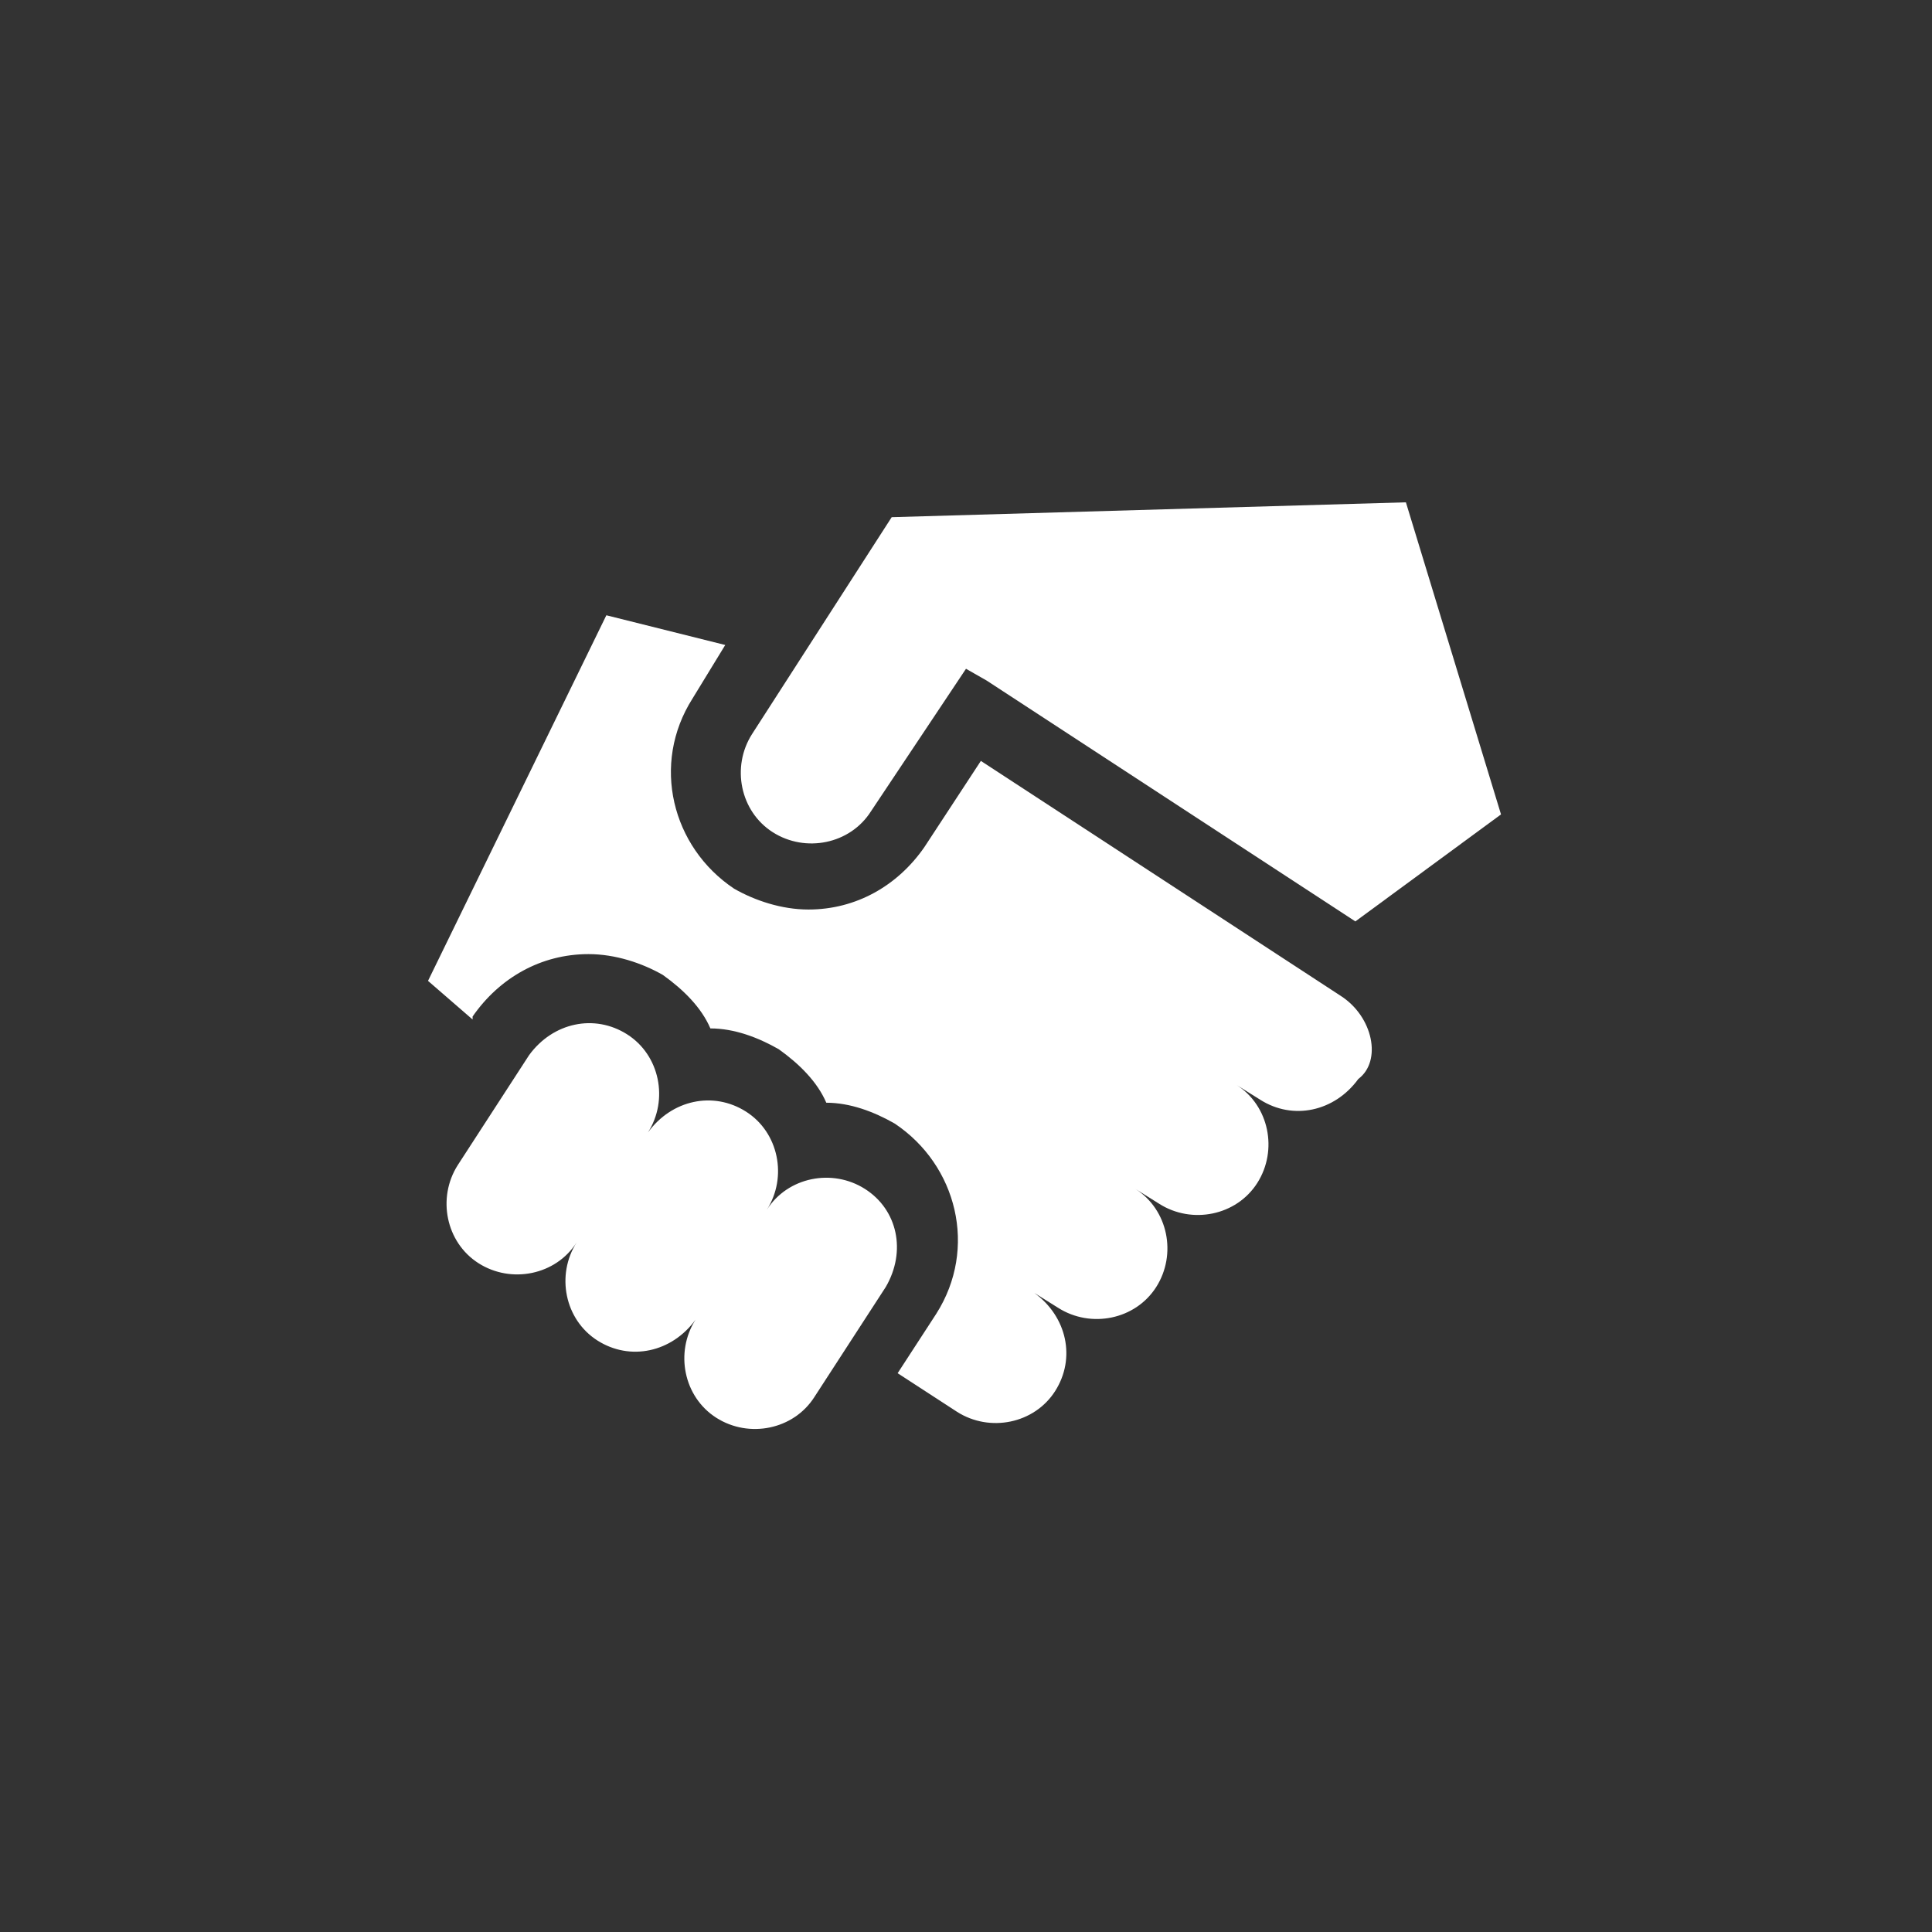 <?xml version="1.0" encoding="iso-8859-1"?>
<!-- Generator: Adobe Illustrator 16.0.0, SVG Export Plug-In . SVG Version: 6.00 Build 0)  -->
<!DOCTYPE svg PUBLIC "-//W3C//DTD SVG 1.1//EN" "http://www.w3.org/Graphics/SVG/1.1/DTD/svg11.dtd">
<svg version="1.1" id="Layer_1" xmlns="http://www.w3.org/2000/svg" xmlns:xlink="http://www.w3.org/1999/xlink" x="0px" y="0px"
	 width="65px" height="65px" viewBox="0 0 65 65" style="enable-background:new 0 0 65 65;" xml:space="preserve">
<rect x="0" y="0" width="65" height="65" fill="#333333" stroke="none"/>
<g>
	<g>
		<g>
			<path style="fill:#FFFFFF;" d="M29.1,40c-1.1-0.7-2.6-0.4-3.3,0.7c0.7-1.1,0.4-2.6-0.7-3.3c-1.1-0.7-2.5-0.4-3.3,0.7
				c0.7-1.1,0.4-2.6-0.7-3.3s-2.5-0.4-3.3,0.7l-2.4,3.7c-0.7,1.1-0.4,2.6,0.7,3.3c1.1,0.7,2.6,0.4,3.3-0.7c-0.7,1.1-0.4,2.6,0.7,3.3
				c1.1,0.7,2.5,0.4,3.3-0.7c-0.7,1.1-0.4,2.6,0.7,3.3c1.1,0.7,2.6,0.4,3.3-0.7l2.4-3.7C30.5,42.1,30.2,40.7,29.1,40L29.1,40z
				 M29.1,40"/>
			<path style="fill:#FFFFFF;" d="M45.1,33.5L45.1,33.5l-12.1-7.9l-1.9,2.9c-0.9,1.3-2.3,2.1-3.9,2.1c-0.9,0-1.8-0.3-2.5-0.7
				c-2.1-1.4-2.8-4.2-1.4-6.4l1.1-1.8l-4-1l-6,12.3l1.5,1.3l0-0.1c0.9-1.3,2.3-2.1,3.9-2.1c0.9,0,1.8,0.3,2.5,0.7
				c0.7,0.5,1.3,1.1,1.6,1.8c0.8,0,1.6,0.3,2.3,0.7c0.7,0.5,1.3,1.1,1.6,1.8c0.8,0,1.6,0.3,2.3,0.7c2.1,1.4,2.8,4.2,1.4,6.4l-1.3,2
				l2,1.3c1.1,0.7,2.6,0.4,3.3-0.7c0.7-1.1,0.4-2.5-0.7-3.3l0.8,0.5c1.1,0.7,2.6,0.4,3.3-0.7c0.7-1.1,0.4-2.6-0.7-3.3l0.8,0.5
				c1.1,0.7,2.6,0.4,3.3-0.7c0.7-1.1,0.4-2.6-0.7-3.3l0.8,0.5c1.1,0.7,2.5,0.4,3.3-0.7C46.5,35.7,46.2,34.2,45.1,33.5L45.1,33.5z
				 M45.1,33.5"/>
		</g>
		<path style="fill:#FFFFFF;" d="M47.3,16.9L30,17.4l-4.7,7.3c-0.7,1.1-0.4,2.6,0.7,3.3c1.1,0.7,2.6,0.4,3.3-0.7l3.2-4.8l0.7,0.4
			l12.4,8.1l4.9-3.6L47.3,16.9z M47.3,16.9"/>
	</g>
</g>
</svg>
